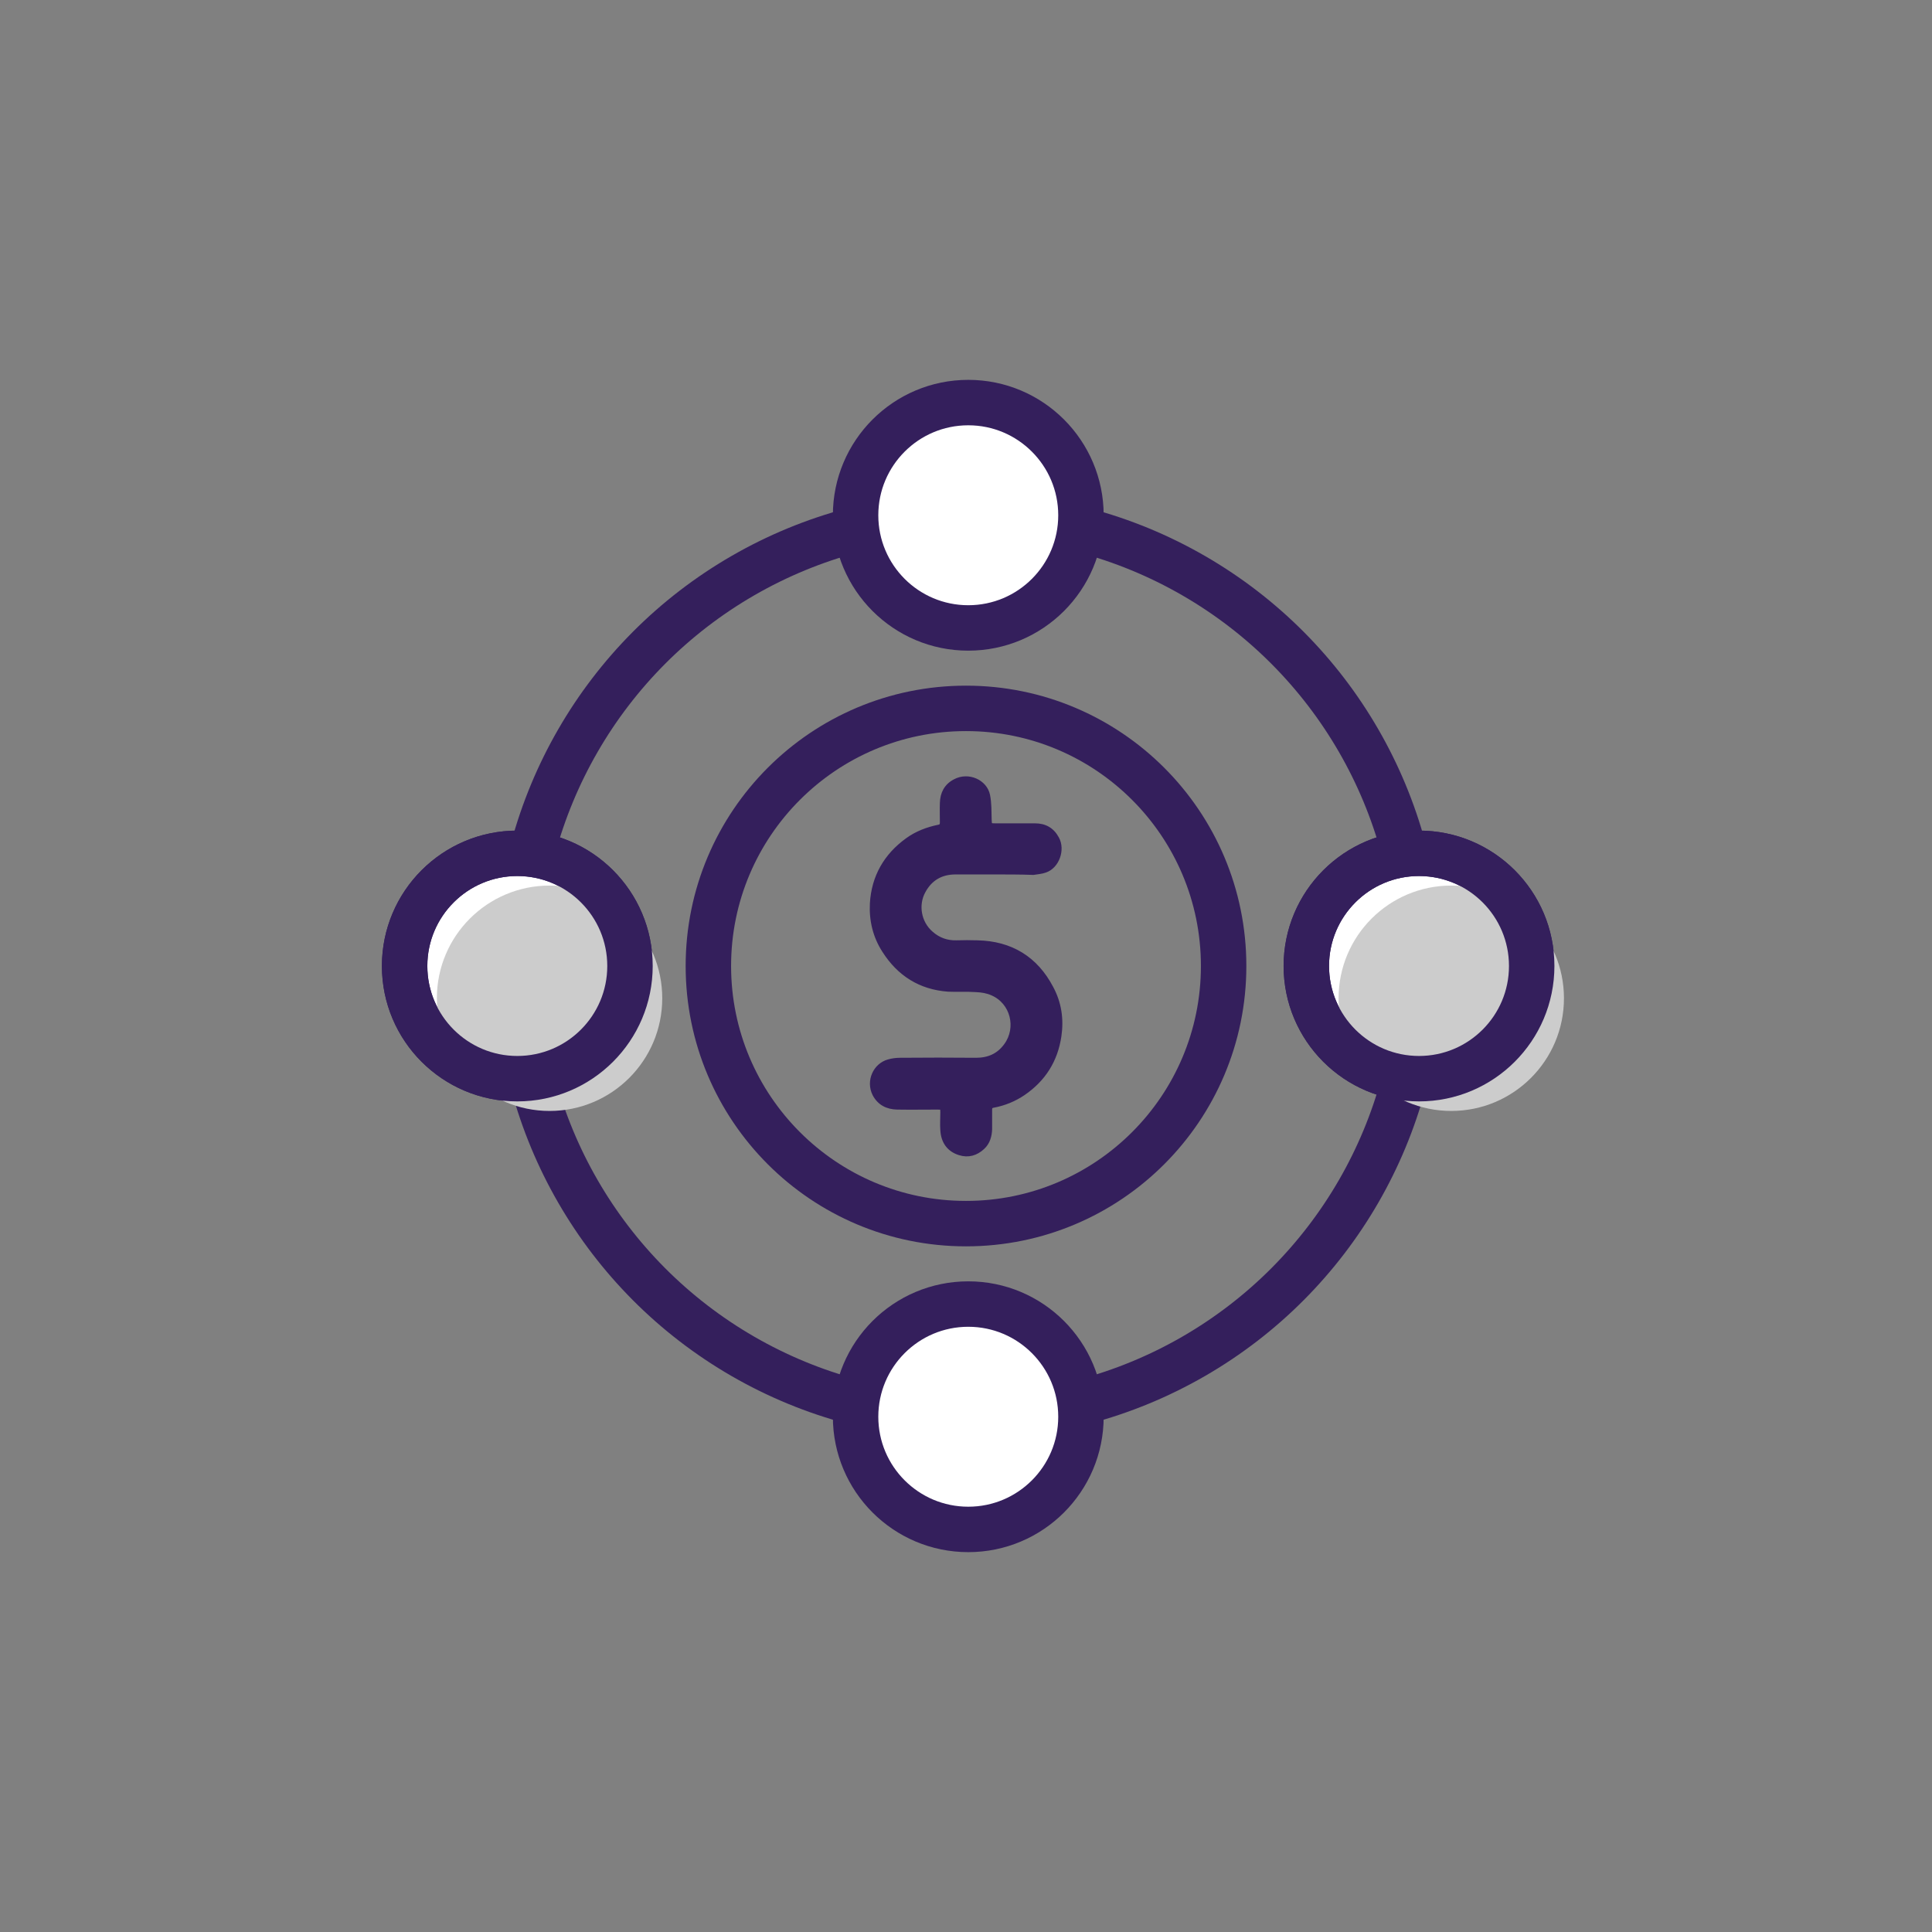 <?xml version="1.0" encoding="utf-8"?>
<!-- Generator: Adobe Illustrator 24.1.3, SVG Export Plug-In . SVG Version: 6.00 Build 0)  -->
<svg version="1.1" id="Layer_1" xmlns="http://www.w3.org/2000/svg" xmlns:xlink="http://www.w3.org/1999/xlink" x="0px" y="0px"
	 viewBox="0 0 850.4 850.4" style="enable-background:new 0 0 850.4 850.4;" xml:space="preserve">
<rect x="0" y="0" width="850.4" height="850.4" fill="#808080" stroke="none"/>
<style type="text/css">
	.st0{fill:none;stroke:#341F5C;stroke-width:20;stroke-linecap:round;stroke-linejoin:round;stroke-miterlimit:10;}
	.st1{fill:#FFFFFF;stroke:#341F5C;stroke-width:20;stroke-linecap:round;stroke-linejoin:round;stroke-miterlimit:10;}
	.st2{fill:#341F5C;stroke:#341F5C;stroke-width:2;stroke-miterlimit:10;}
	.st3{fill:#CCCCCC;}
</style>
<circle class="st0" cx="426.2" cy="425.2" r="198.4"/>
<circle class="st1" cx="426.2" cy="226.8" r="49.6"/>
<circle class="st1" cx="426.2" cy="623.6" r="49.6"/>
<circle class="st1" cx="624.6" cy="425.2" r="49.6"/>
<circle class="st1" cx="227.7" cy="425.2" r="49.6"/>
<path class="st2" d="M437.7,383.9c-5.7,0-11.4,0-17.1,0c-6.4,0-11.2,2.8-14.2,8.4c-3.2,5.8-2.1,13.8,3.5,18.6
	c3.2,2.8,6.9,4.1,11.1,4c3.1-0.1,6.1-0.1,9.2,0c14.7,0.3,25.7,7,32.5,20c3.5,6.5,4.6,13.6,3.5,21.1c-1.6,10.8-6.9,19.1-15.8,25.2
	c-4,2.7-8.4,4.5-13.2,5.4c-1.2,0.2-1.5,0.8-1.5,1.8c0,2.9,0,5.7,0,8.6c-0.1,3-0.9,5.9-3.2,8c-2.9,2.7-6.3,3.7-10.1,2.5
	c-4.8-1.5-7.2-5.1-7.5-10c-0.2-2.6,0-5.3,0-7.9c0-2.1-0.1-2.2-2.2-2.2c-5.9,0-11.8,0.1-17.8,0c-4.3-0.1-7.8-1.8-9.9-5.8
	c-2.9-5.8,0.3-12.7,6.1-14.3c1.7-0.5,3.5-0.7,5.2-0.7c11.1-0.1,22.2-0.1,33.3,0c5.5,0,10-1.9,13.3-6.5c5.6-7.7,2.9-19-6.1-22.9
	c-2.2-1-4.7-1.4-7.2-1.5c-4.1-0.3-8.2,0-12.3-0.2c-12.2-0.9-21.5-6.8-28-17c-4.1-6.3-5.8-13.4-5.4-20.9c0.7-11.7,6.1-21,15.5-27.8
	c4.1-3,8.9-4.8,13.8-5.8c1.1-0.2,1.5-0.8,1.5-1.9c0-2.9-0.1-5.7,0-8.6c0.1-4.2,1.8-7.6,5.7-9.6c5.8-3.1,13.2,0.2,14.4,6.2
	c0.7,3.5,0.6,7.1,0.7,10.7c0.1,2.5,0.1,2.6,2.6,2.6c5.8,0,11.6,0,17.4,0c4.4,0,7.6,1.8,9.7,5.7c2.7,4.9,0.1,12.2-5.1,14
	c-1.6,0.6-3.4,0.7-5.2,1c-0.1,0-0.2,0-0.3,0C449.1,383.9,443.4,383.9,437.7,383.9z"/>
<circle class="st0" cx="425.2" cy="425.2" r="113.4"/>
<g id="Layer_3">
	<circle class="st3" cx="638.8" cy="439.4" r="49.6"/>
	<circle class="st3" cx="241.9" cy="439.4" r="49.6"/>
</g>
<g id="Layer_2_1_">
	<circle class="st0" cx="624.6" cy="425.2" r="49.6"/>
	<circle class="st0" cx="227.7" cy="425.2" r="49.6"/>
</g>
</svg>
